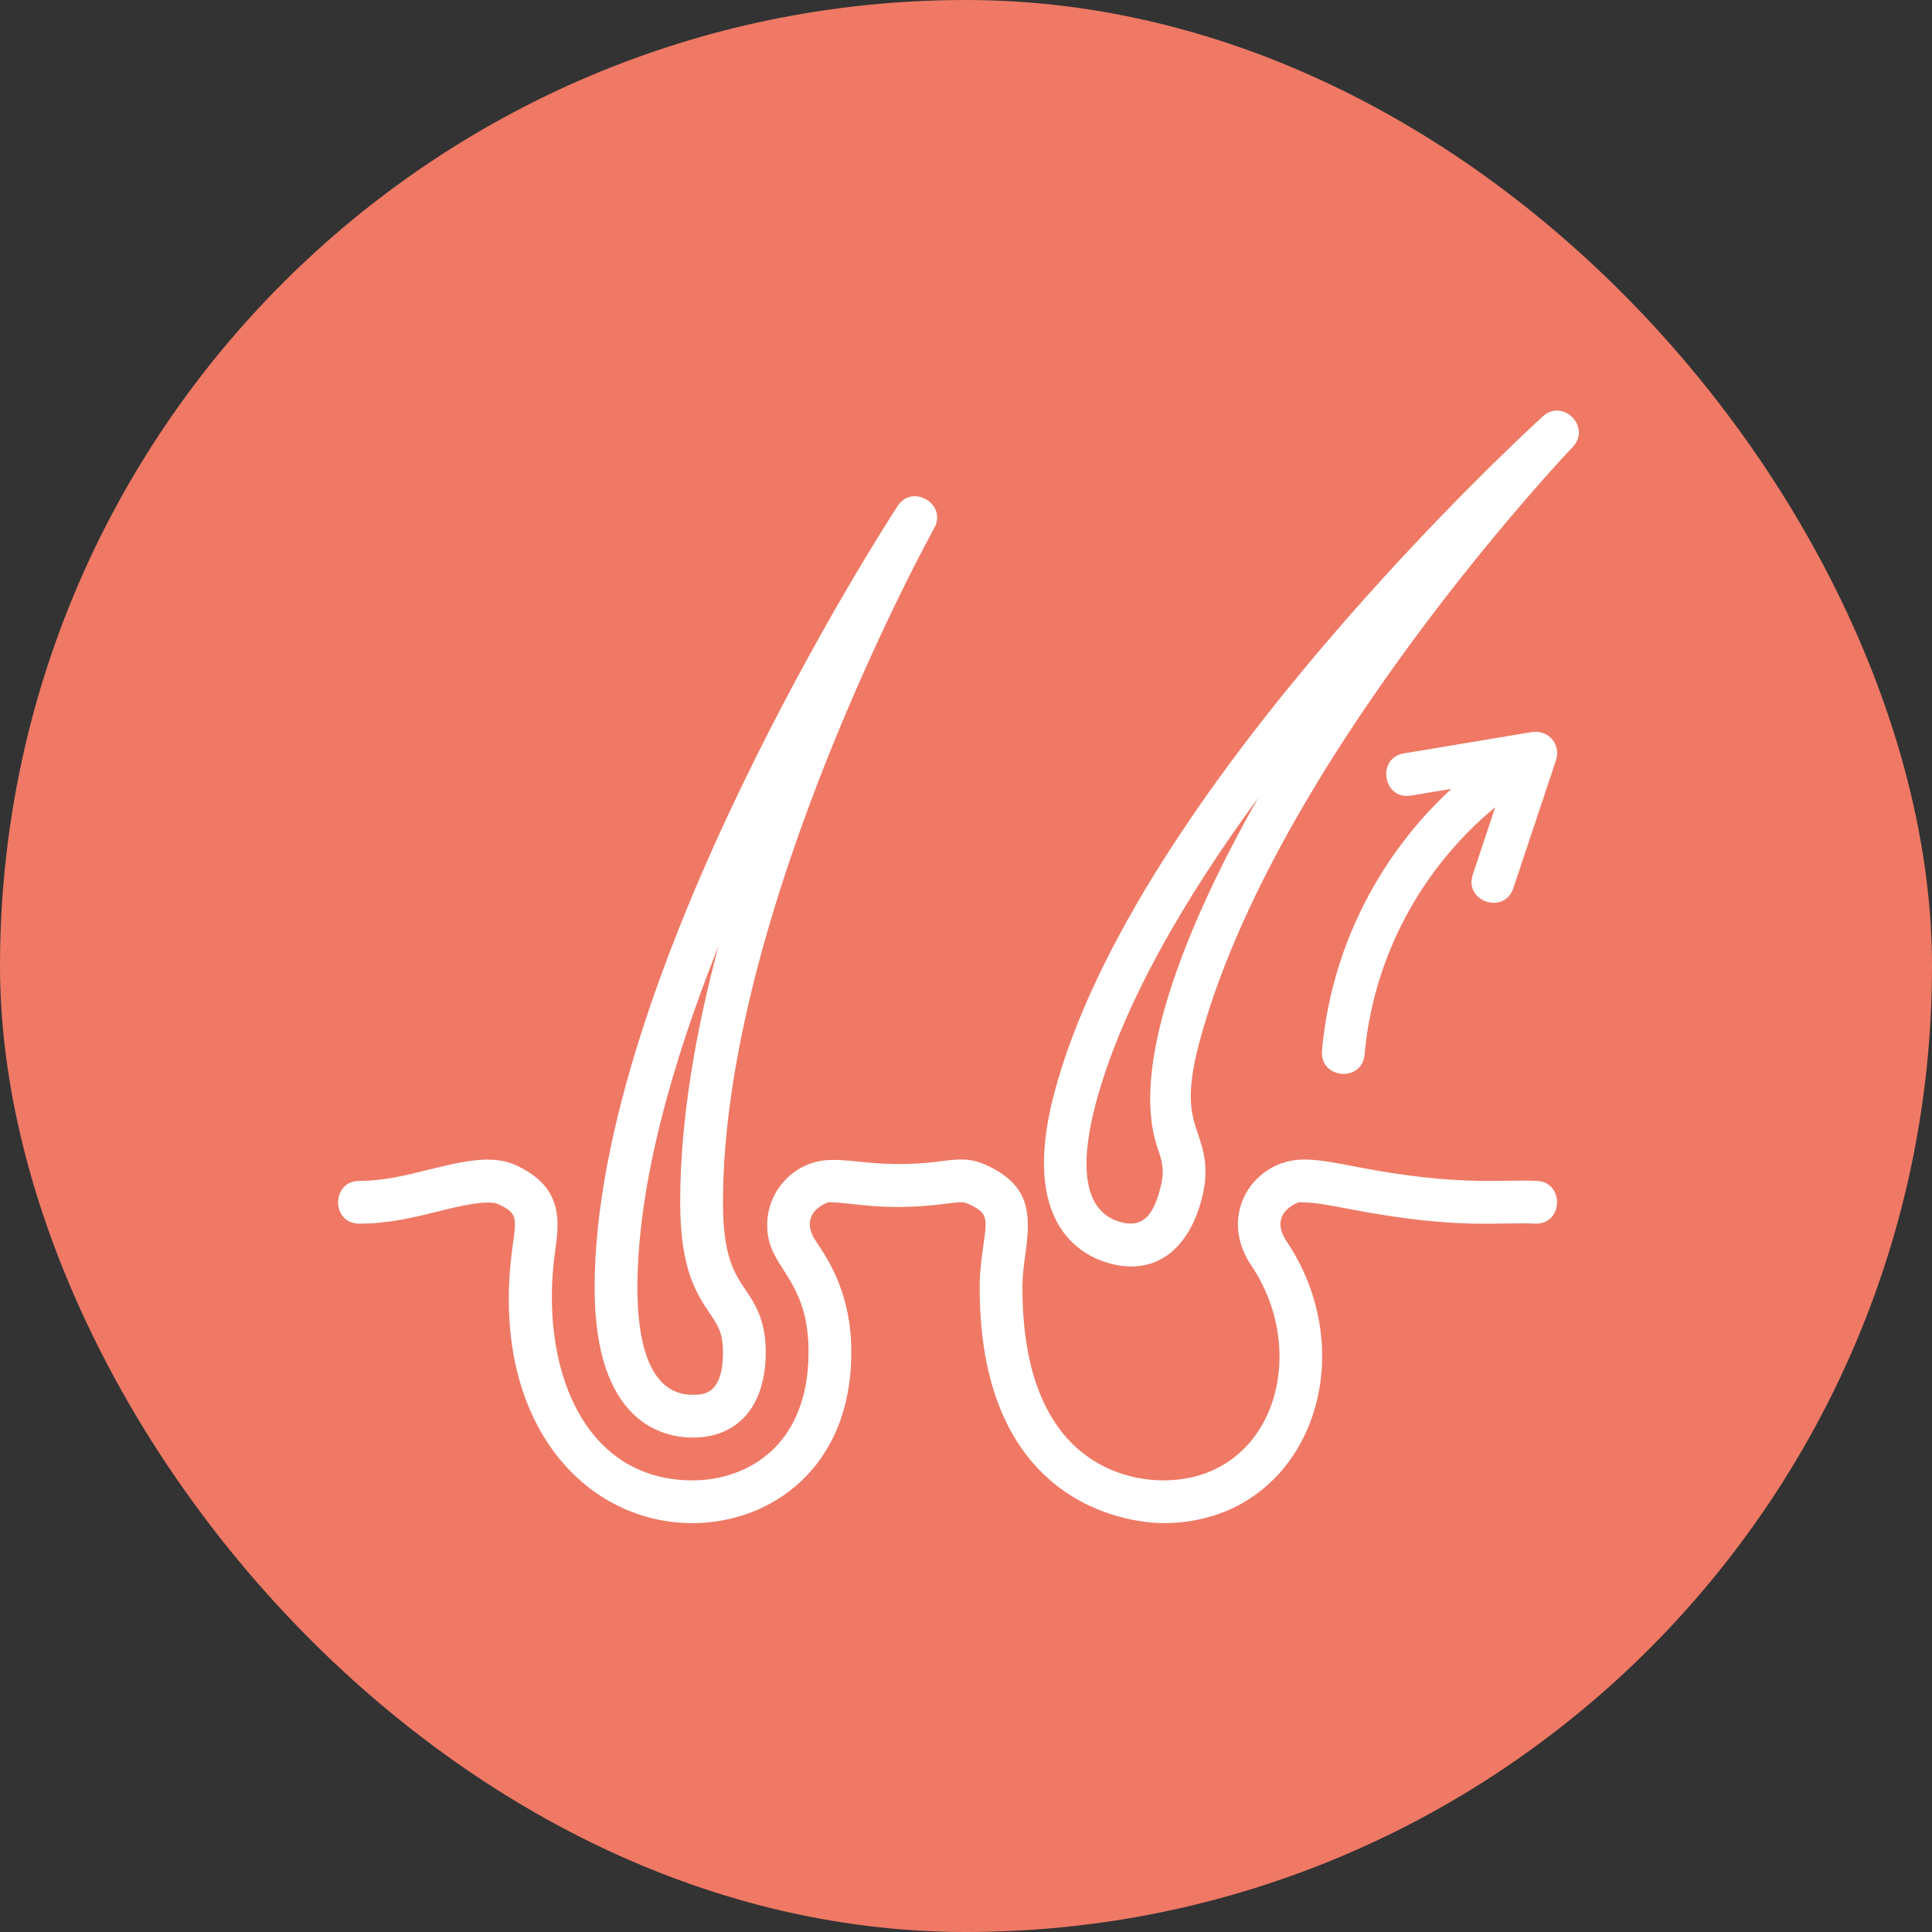 <svg width="80" height="80" viewBox="0 0 80 80" fill="none" xmlns="http://www.w3.org/2000/svg">
<rect x="0" y="0" width="80" height="80" fill="#333333" stroke="none"/>
<rect width="80" height="80" rx="40" fill="#EF7965"/>
<path d="M28.682 59.527C30.577 59.527 31.708 58.203 31.708 55.984C31.708 54.654 31.257 53.984 30.86 53.393C30.406 52.719 29.937 52.023 29.937 49.784C29.937 37.707 38.595 22.028 38.683 21.871C39.234 20.882 37.786 20.007 37.167 20.956C36.654 21.743 24.622 40.369 24.622 53.327C24.622 58.923 27.462 59.527 28.682 59.527ZM29.754 39.169C28.81 42.69 28.165 46.35 28.165 49.784C28.165 52.563 28.845 53.572 29.39 54.383C29.731 54.889 29.937 55.194 29.937 55.984C29.937 57.756 29.121 57.756 28.682 57.756C26.791 57.756 26.394 55.347 26.394 53.327C26.394 49.025 27.848 43.959 29.754 39.169Z" fill="white"/>
<path d="M63.595 48.898C62.185 48.824 60.444 49.142 56.188 48.32C54.571 48.007 53.786 47.864 52.896 48.236C51.437 48.872 50.659 50.697 51.822 52.414C54.288 56.091 52.705 61.299 48.165 61.299C46.798 61.299 42.337 60.724 42.337 53.327C42.337 52.784 42.404 52.306 42.469 51.845C42.707 50.173 42.598 49.043 40.822 48.236C40.143 47.941 39.712 47.987 38.924 48.089C35.868 48.481 34.765 47.672 33.409 48.237C32.175 48.775 31.52 50.107 31.854 51.415C32.194 52.67 33.48 53.292 33.48 55.984C33.48 59.907 30.893 61.299 28.679 61.299C24.075 61.299 22.332 56.496 22.982 51.846C23.158 50.585 23.358 49.156 21.335 48.236C20.345 47.805 19.183 48.081 17.704 48.446C16.805 48.669 15.877 48.898 14.879 48.898C13.708 48.898 13.706 50.67 14.879 50.67C16.093 50.67 17.175 50.402 18.129 50.166C18.672 50.032 20.132 49.645 20.615 49.855C21.421 50.221 21.395 50.405 21.227 51.6C20.219 58.795 24.156 63.07 28.679 63.07C31.845 63.07 35.251 60.853 35.251 55.984C35.251 53.581 34.31 52.18 33.796 51.412C32.935 50.147 34.455 49.705 34.365 49.784C35.278 49.784 36.578 50.177 39.151 49.846C39.8 49.762 39.882 49.758 40.102 49.855C40.931 50.23 40.877 50.451 40.716 51.596C40.645 52.095 40.566 52.659 40.566 53.327C40.566 62.796 47.388 63.07 48.165 63.07C54.076 63.07 56.577 56.327 53.282 51.412C52.422 50.142 53.966 49.693 53.852 49.784C54.427 49.784 55.055 49.905 55.851 50.059C60.414 50.941 62.086 50.586 63.595 50.67C64.768 50.67 64.767 48.898 63.595 48.898Z" fill="white"/>
<path d="M63.885 17.242C63.196 17.869 46.963 32.755 43.651 45.276C42.223 50.681 44.778 51.999 45.943 52.314C47.909 52.848 49.227 51.661 49.753 49.674C50.092 48.39 49.834 47.629 49.606 46.956C49.344 46.185 49.074 45.389 49.647 43.222C52.735 31.549 64.998 18.639 65.121 18.51C65.904 17.689 64.722 16.48 63.885 17.242ZM47.928 47.524C48.125 48.103 48.243 48.453 48.041 49.221C47.768 50.256 47.359 50.866 46.408 50.606C44.609 50.118 44.847 47.685 45.364 45.73C46.453 41.612 49.093 37.14 52.099 33.036C50.031 36.681 46.592 43.575 47.928 47.524Z" fill="white"/>
<path d="M54.741 43.505C54.638 44.675 56.402 44.839 56.506 43.662C56.862 39.645 58.837 35.97 61.914 33.426L60.984 36.218C60.614 37.328 62.292 37.892 62.663 36.779L64.435 31.465C64.622 30.911 64.217 30.228 63.45 30.31L58.135 31.196C56.983 31.388 57.266 33.132 58.426 32.944L60.098 32.665C57.055 35.471 55.112 39.321 54.741 43.505Z" fill="white"/>
</svg>
